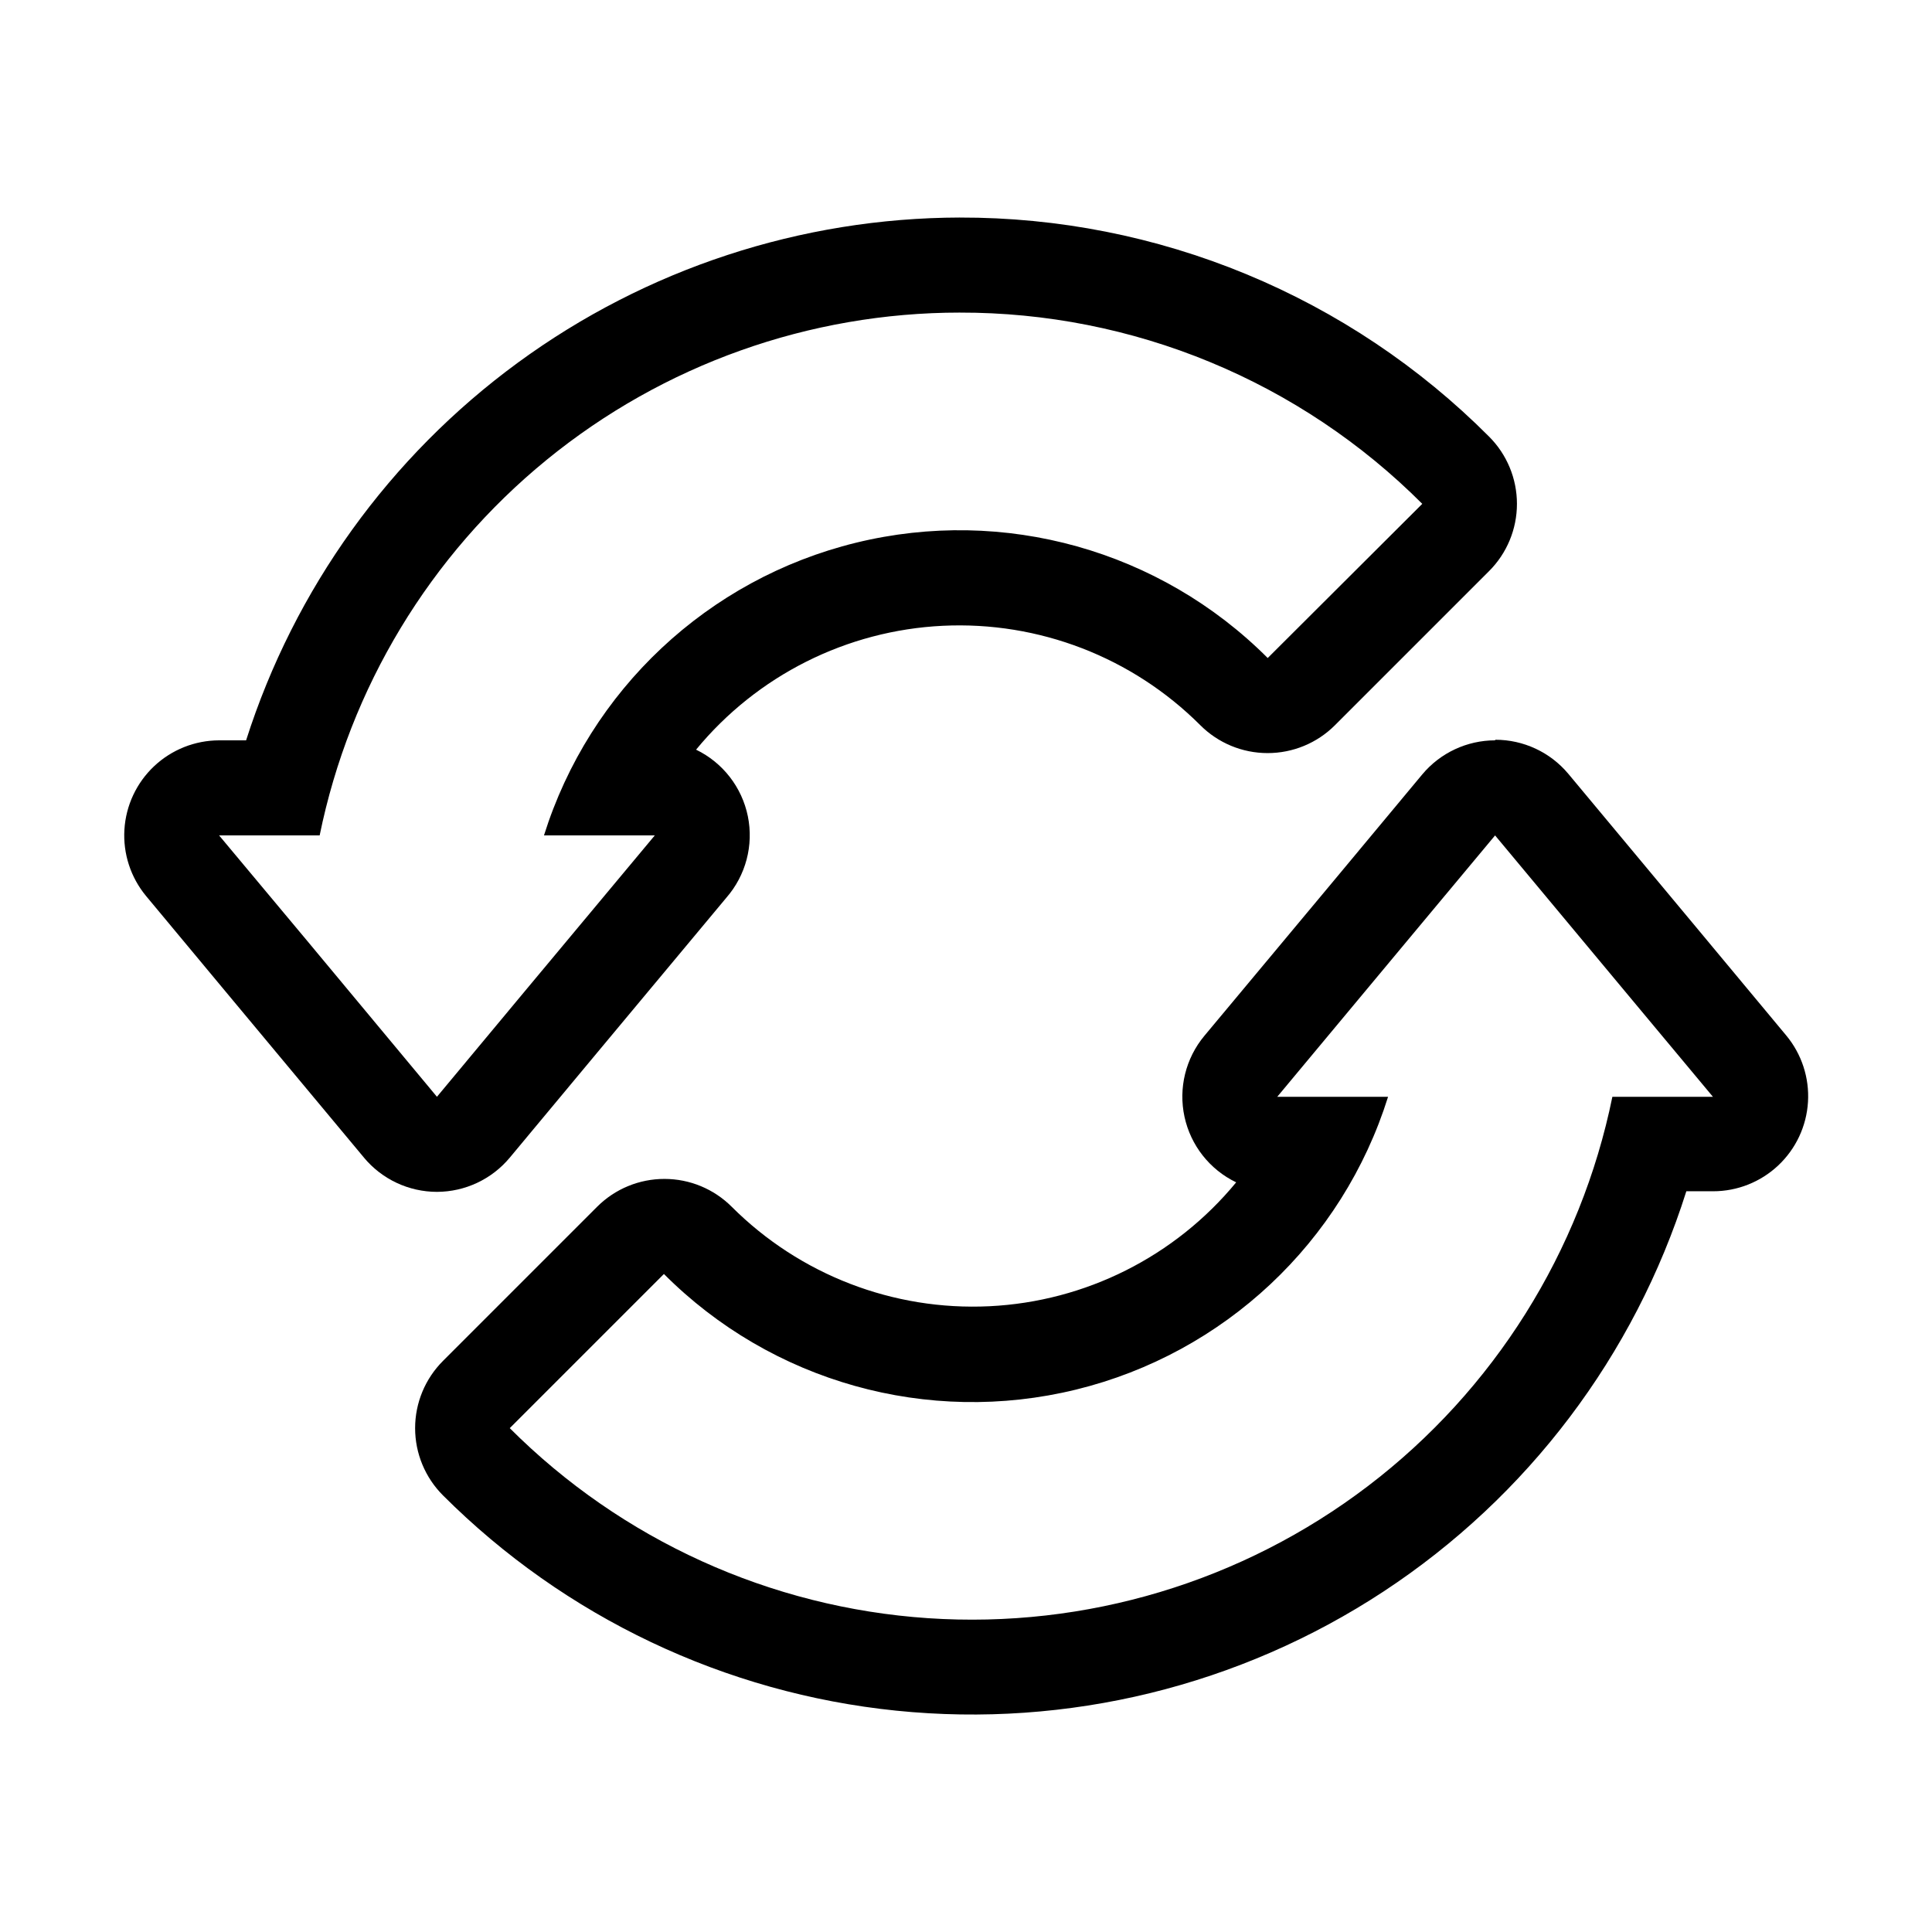 <?xml version="1.0" encoding="UTF-8"?>
<!-- Uploaded to: ICON Repo, www.svgrepo.com, Generator: ICON Repo Mixer Tools -->
<svg fill="#000000" width="800px" height="800px" version="1.1" viewBox="144 144 512 512" xmlns="http://www.w3.org/2000/svg">
 <g>
  <path d="m540.21 365.39 34.461 41.363 23.277 27.91h-26.652c-8.383 41.078-31.387 77.723-64.734 103.13-33.348 25.41-74.781 37.859-116.61 35.043-41.832-2.816-81.219-20.711-110.86-50.363l40.859-40.859-0.004 0.004c28.527 28.625 69.941 40.246 109.2 30.641 39.25-9.602 70.621-39.035 82.707-77.598h-29.371l34.461-41.363 23.277-27.91m0-25.191h-0.004c-7.449 0.008-14.512 3.309-19.293 9.02l-23.277 27.961-34.461 41.312c-4.977 5.961-6.926 13.887-5.281 21.477s6.695 14 13.695 17.367c-16.195 19.672-39.941 31.598-65.391 32.832-25.453 1.238-50.242-8.324-68.27-26.332-4.727-4.742-11.145-7.406-17.836-7.406-6.684-0.012-13.102 2.633-17.836 7.356l-40.859 40.859h0.004c-4.738 4.727-7.402 11.141-7.402 17.832 0 6.695 2.664 13.109 7.402 17.836 32.285 32.258 74.707 52.402 120.11 57.035s91.02-6.527 129.16-31.598c38.137-25.074 66.469-62.523 80.215-106.05h7.106c6.414 0 12.59-2.453 17.258-6.852 4.672-4.398 7.488-10.41 7.875-16.816 0.391-6.402-1.68-12.715-5.785-17.645l-23.227-27.91-34.512-41.414c-4.793-5.723-11.879-9.027-19.348-9.016z"/>
  <path d="m398.34 226.84c22.762-0.043 45.309 4.414 66.344 13.113 21.035 8.695 40.148 21.465 56.234 37.57l-40.961 40.859c-28.535-28.574-69.926-40.156-109.14-30.547-39.223 9.613-70.566 39.023-82.656 77.551h29.371l-34.461 41.312-23.277 27.961-34.461-41.414-23.277-27.859h26.656c7.981-39.113 29.227-74.27 60.148-99.516 30.922-25.246 69.617-39.035 109.54-39.031m-80.609 138.55m80.609-163.74c-42.141 0.098-83.16 13.562-117.16 38.461-33.996 24.898-59.215 59.941-72.023 100.09h-7.156c-6.402 0.016-12.559 2.465-17.223 6.856-4.66 4.391-7.473 10.395-7.867 16.785-0.395 6.391 1.66 12.691 5.746 17.621l23.227 27.91 34.512 41.414h-0.004c4.785 5.746 11.871 9.066 19.348 9.07 7.457-0.02 14.523-3.34 19.297-9.07l23.277-27.961 34.109-40.91h-0.004c5.168-5.918 7.277-13.906 5.707-21.605-1.574-7.695-6.644-14.219-13.719-17.641 16.188-19.668 39.922-31.594 65.367-32.828 25.441-1.238 50.227 8.324 68.242 26.328 4.727 4.742 11.145 7.406 17.836 7.406 6.688 0.012 13.102-2.633 17.836-7.356l40.859-40.859c4.738-4.723 7.398-11.141 7.398-17.832 0-6.691-2.66-13.109-7.398-17.836-18.395-18.449-40.258-33.074-64.332-43.035-24.07-9.961-49.879-15.062-75.93-15.004z"/>
 </g>
</svg>